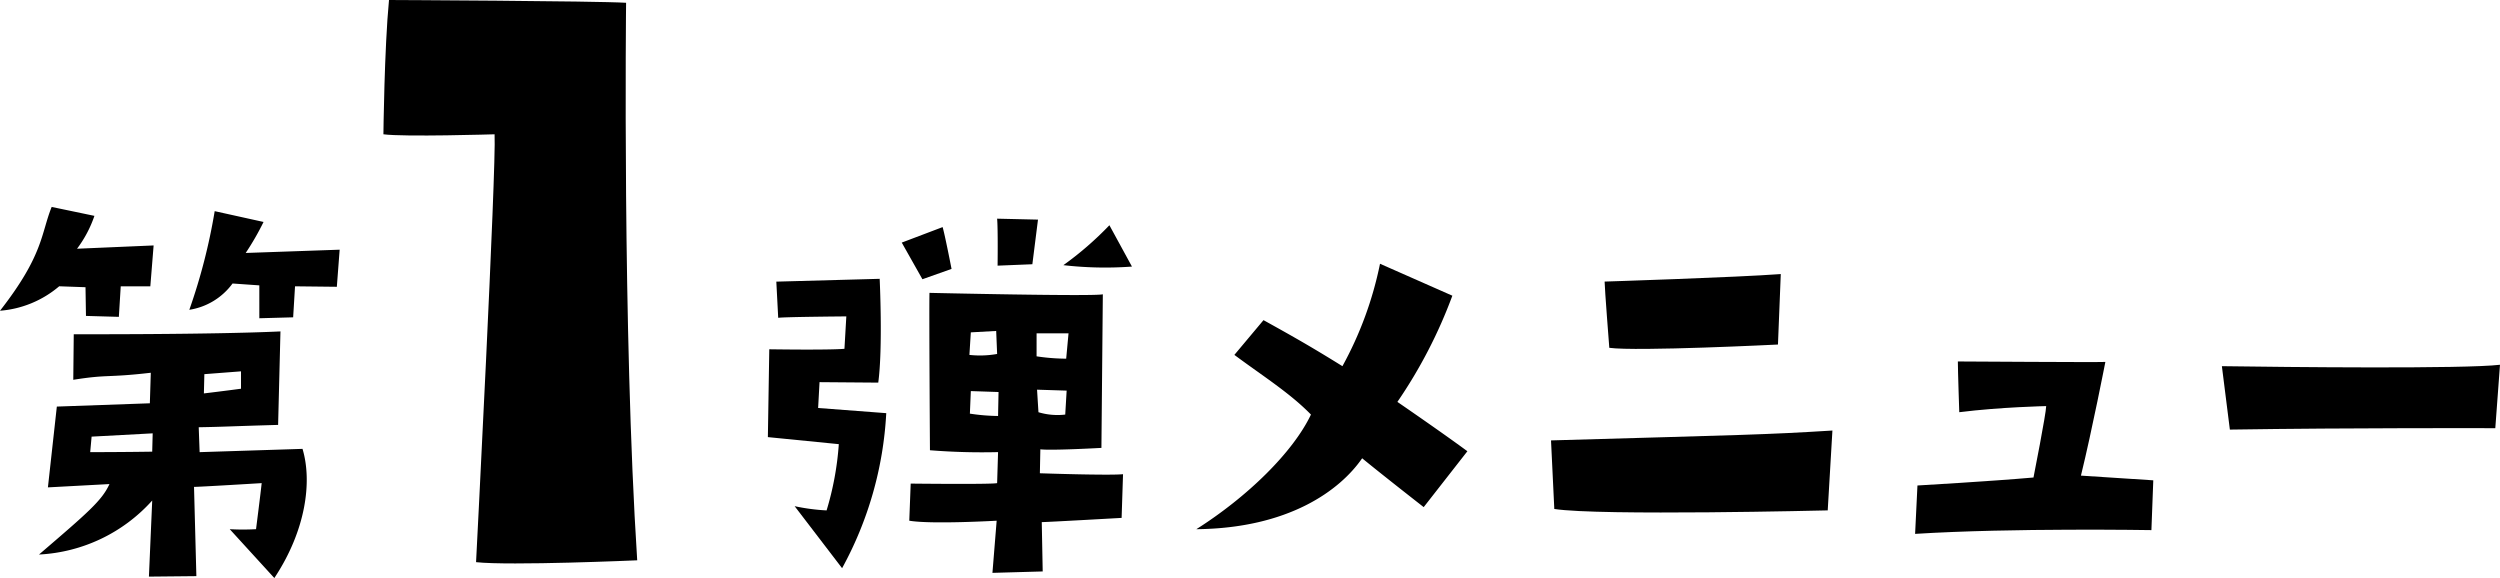 <svg id="グループ_2000" data-name="グループ 2000" xmlns="http://www.w3.org/2000/svg" xmlns:xlink="http://www.w3.org/1999/xlink" width="313.082" height="72.391" viewBox="0 0 313.082 72.391">
  <defs>
    <clipPath id="clip-path">
      <rect id="長方形_1302" data-name="長方形 1302" width="313.082" height="72.391"/>
    </clipPath>
  </defs>
  <g id="グループ_1999" data-name="グループ 1999" clip-path="url(#clip-path)">
    <path id="パス_7080" data-name="パス 7080" d="M0,98.146c5.471-7,5.118-9.649,6.471-13l5.354,1.118A14.859,14.859,0,0,1,9.648,90.38l9.59-.412-.412,5.119H15.12l-.236,3.824-4.118-.117L10.708,95.2l-3.295-.118A12.993,12.993,0,0,1,0,98.146m34.358,33.476L28.769,125.5a28.544,28.544,0,0,0,3.295,0s.588-4.589.706-5.766c0,0-7.707.471-8.472.471l.294,11.178-5.942.059.412-9.531a20.428,20.428,0,0,1-14.179,6.766c6.177-5.3,7.884-6.766,8.825-8.825L6,120.267l1.118-10.119,11.649-.412.118-3.824c-5.589.647-5.3.177-9.708.883l.059-5.707s17.121.059,25.887-.353l-.294,11.708c-6.237.177-6.648.236-9.943.294L25,115.855l12.885-.411c1.236,4.118.412,10.236-3.53,16.179M19.121,113.5l-7.648.412-.177,1.941c4.177,0,7.766-.059,7.766-.059ZM42.183,95.146l-5.236-.059-.235,3.883-4.236.117V94.969l-3.354-.235a8.28,8.28,0,0,1-5.413,3.295,72.875,72.875,0,0,0,3.177-12.355l6.119,1.353a33.858,33.858,0,0,1-2.236,3.883L42.536,90.5ZM25.534,108.5c2.471-.294,4.648-.588,4.648-.588v-2.177l-4.589.353Z" transform="translate(0 -59.231)"/>
    <path id="パス_7081" data-name="パス 7081" d="M157.771,16.816s.116-10.786.7-16.817c0,0,25.864.116,29.691.348,0,0-.464,41.057,1.392,69.821,0,0-16.005.7-20.181.232,0,0,2.552-49.408,2.32-53.583,0,0-11.366.348-13.917,0" transform="translate(-109.755 0.001)"/>
    <path id="パス_7082" data-name="パス 7082" d="M324.855,118.216l-8.884-.882.176-11s7.3.117,9.414-.059l.235-4.059s-7.648.059-8.531.177l-.236-4.53,12.943-.353s.412,8.648-.177,13l-7.354-.059-.176,3.236,8.531.647a45.345,45.345,0,0,1-5.53,19.415l-5.942-7.766a24.94,24.94,0,0,0,4,.53,37.378,37.378,0,0,0,1.53-8.3m10.472-20.65-2.589-4.589,5.118-1.941c.294,1,1.118,5.236,1.118,5.236Zm24.945,29.887s-9.3.529-10,.529l.118,6.178-6.295.177.529-6.531s-8.178.471-10.943,0l.177-4.648s10.06.117,10.825-.059l.117-3.883a82.057,82.057,0,0,1-8.531-.235s-.118-18.121-.059-19.709c0,0,20.709.471,21.71.177l-.177,19.238s-6.295.353-7.648.177l-.059,3s8.59.294,10.414.117ZM341.21,107.039a12.159,12.159,0,0,0,3.471-.118l-.118-2.883-3.177.177Zm3.648,4.648-3.471-.117-.118,2.824a25.05,25.05,0,0,0,3.53.294Zm-.177-21.709,5.118.118-.706,5.589-4.354.177s.059-4.589-.059-5.883m4.942,17.238a25.624,25.624,0,0,0,3.707.294l.294-3.177h-4Zm.235,7a8.294,8.294,0,0,0,3.354.294l.177-3-3.707-.117ZM352.977,95.8a41.083,41.083,0,0,0,5.765-5l2.824,5.177a45.82,45.82,0,0,1-8.59-.177" transform="translate(-219.808 -62.593)"/>
    <path id="パス_7083" data-name="パス 7083" d="M506.629,127.42c-2.647-2.707-5.942-4.765-9.59-7.472l3.648-4.353c3.824,2.118,6,3.353,9.884,5.765a45.265,45.265,0,0,0,4.707-12.826l9.06,4a60.868,60.868,0,0,1-6.884,13.3s5.412,3.707,8.766,6.178l-5.471,7s-5.354-4.177-7.707-6.118c-2.765,4-9.178,8.766-20.768,8.883,6.413-4.059,12.119-9.649,14.355-14.355" transform="translate(-342.455 -75.503)"/>
    <path id="パス_7084" data-name="パス 7084" d="M638.227,133.614c24.592-.706,26.71-.706,35.241-1.236l-.588,10s-28.593.706-34.241-.177Zm7.3-11.59s-.588-7.531-.588-8.3c0,0,16.591-.529,22.062-.941l-.353,8.825s-17.709.883-21.121.412" transform="translate(-443.989 -78.461)"/>
    <path id="パス_7085" data-name="パス 7085" d="M811.873,148.8s-1.648,8.472-3.059,14.238l9.06.589-.235,6.236s-17.473-.294-29.593.471l.294-6.06s9.237-.53,14.532-1c0,0,1.589-8.06,1.589-8.943,0,0-5.707.118-10.884.765,0,0-.177-5.236-.177-6.354.942,0,17.356.117,18.474.059" transform="translate(-548.212 -103.475)"/>
    <path id="パス_7086" data-name="パス 7086" d="M914.281,150.273c8.06.118,30.417.353,34.829-.177l-.588,7.943s-18.062-.059-33.241.177Z" transform="translate(-636.029 -104.416)"/>
  </g>
</svg>
